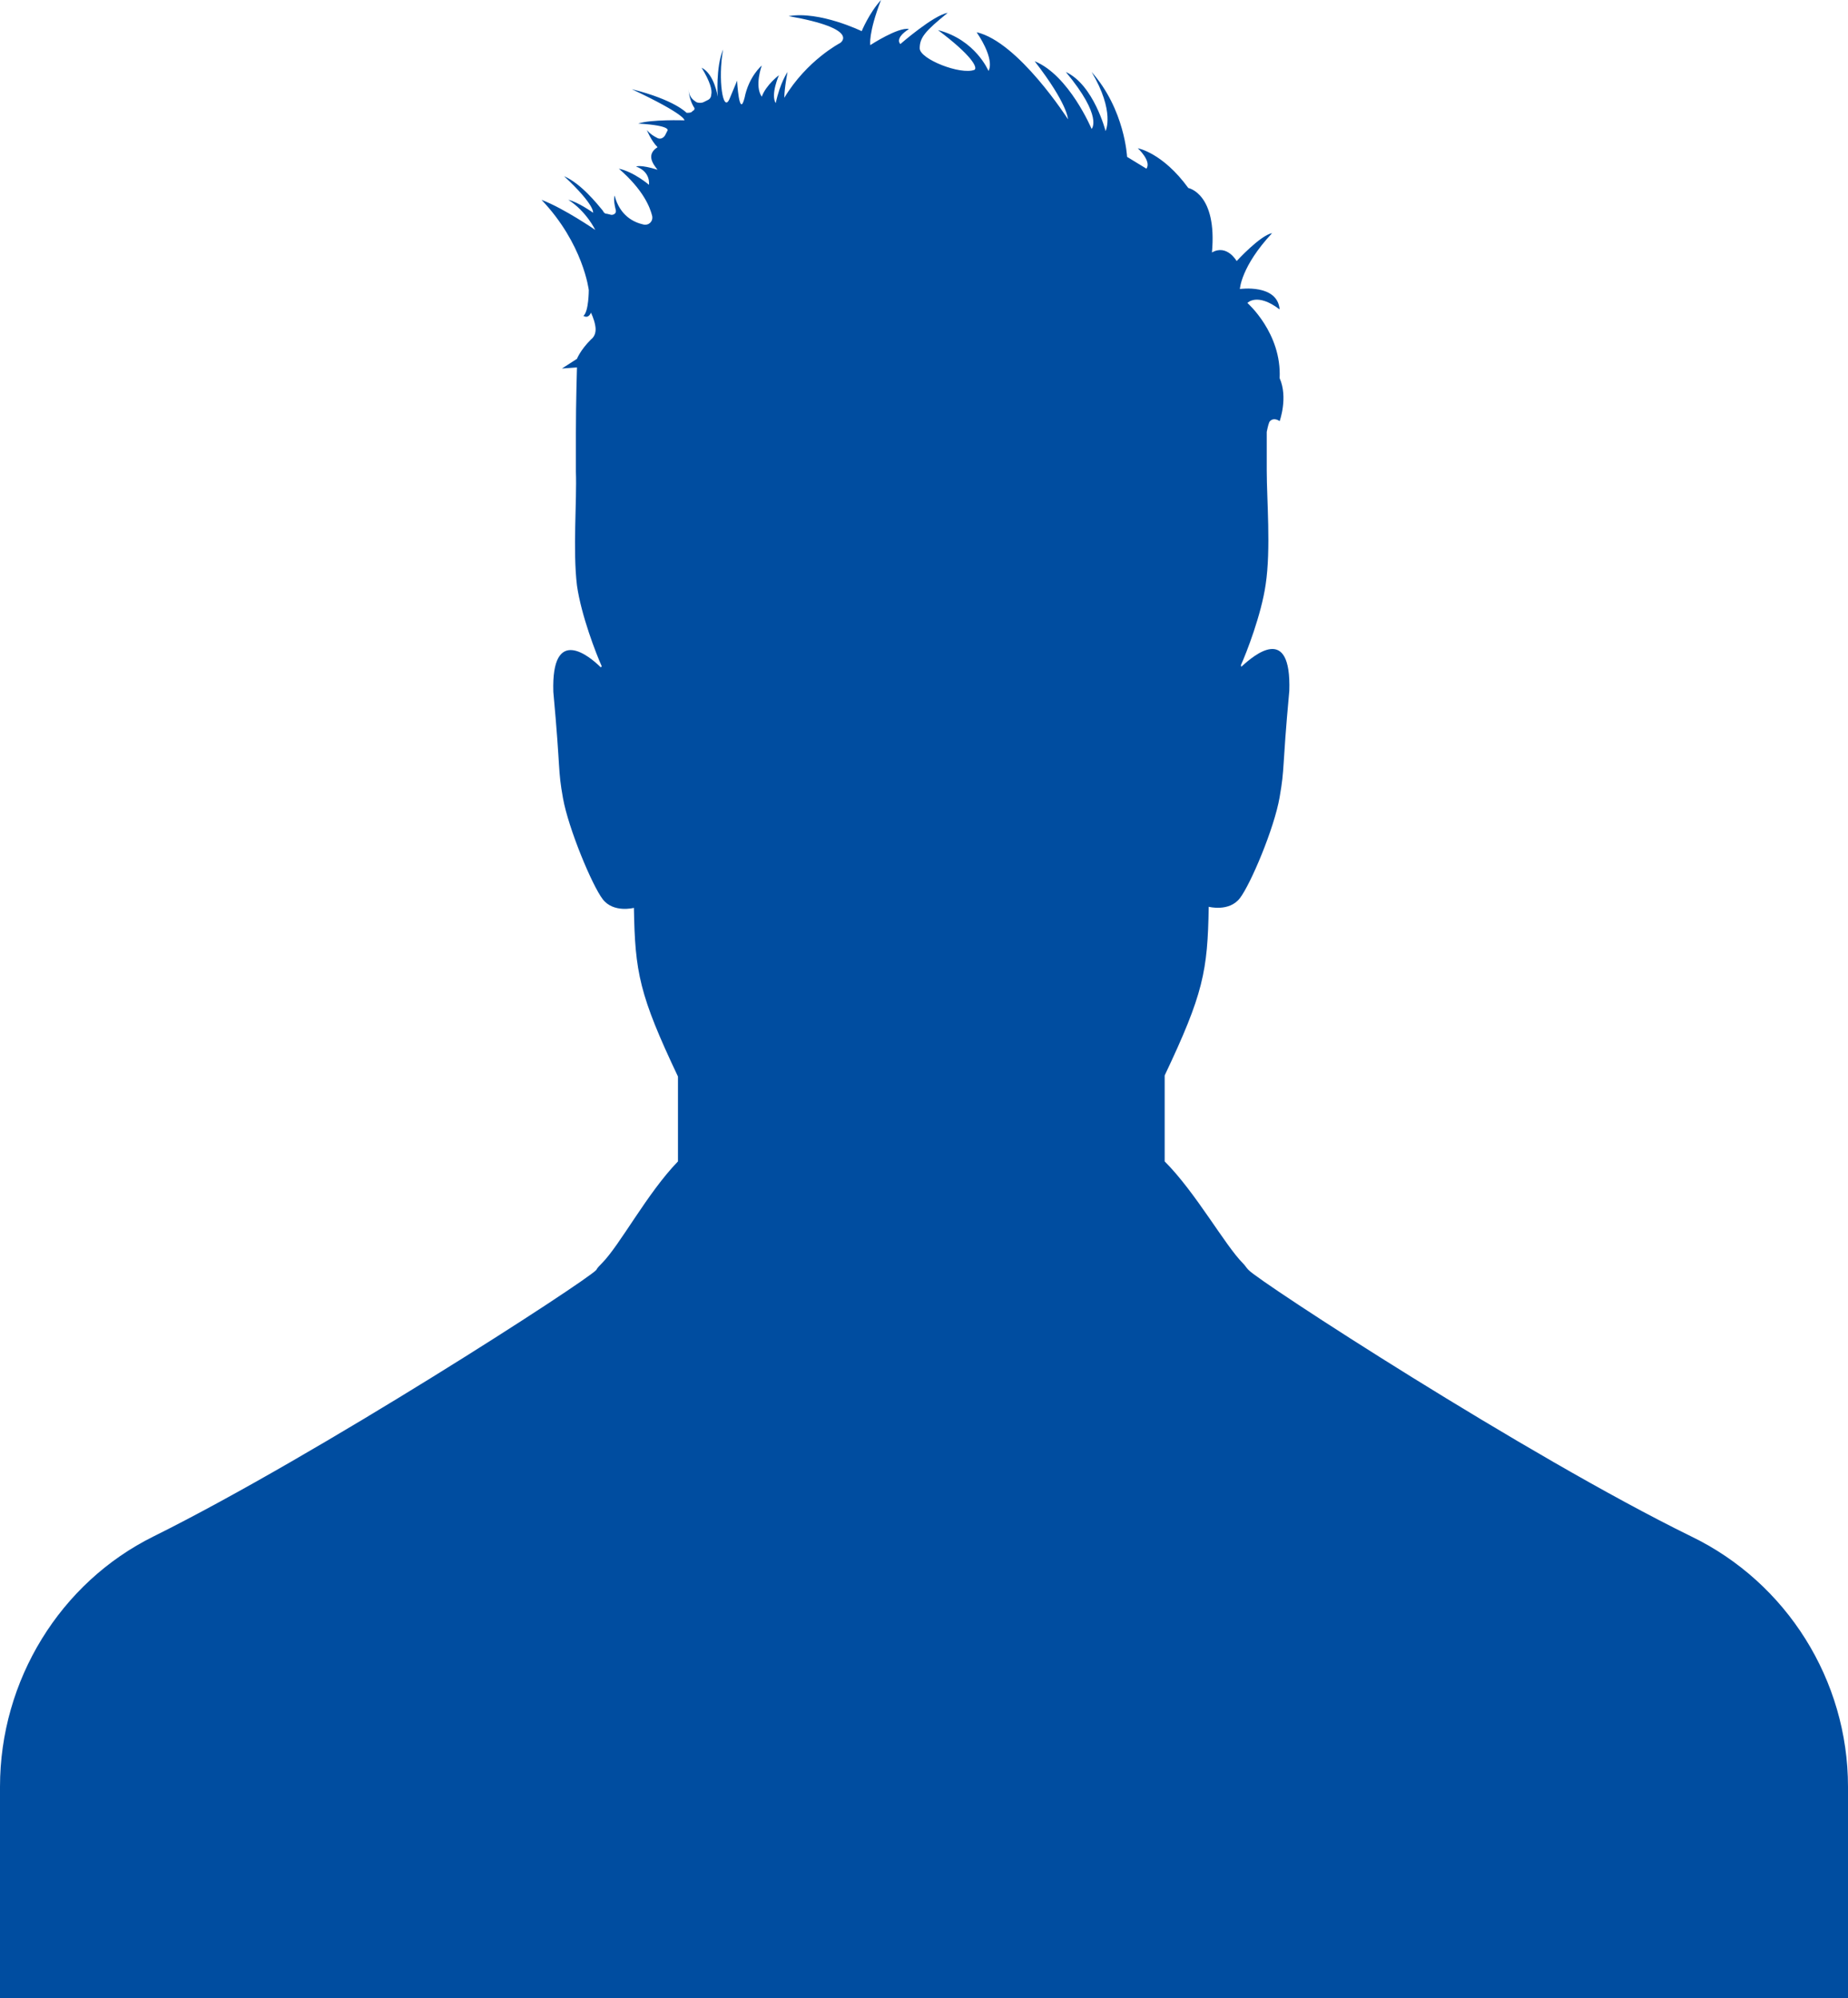 <?xml version="1.0" encoding="utf-8"?>
<!-- Generator: Adobe Illustrator 26.3.1, SVG Export Plug-In . SVG Version: 6.00 Build 0)  -->
<svg version="1.1" id="_イヤー_2" xmlns="http://www.w3.org/2000/svg" xmlns:xlink="http://www.w3.org/1999/xlink" x="0px"
	 y="0px" viewBox="0 0 172 186" style="enable-background:new 0 0 172 186;" xml:space="preserve">
<style type="text/css">
	.st0{fill:#999999;}
	.st1{fill:#004DA0;}
</style>
<g id="_イヤー_2-2">
	<g>
		<path class="st0" d="M71.8,185.4c-0.2,0.2-0.4,0.4-0.6,0.6C71.4,185.9,71.6,185.7,71.8,185.4z"/>
		<path class="st1" d="M157.4,143c-15.3-7.5-40.2-23.7-41.2-24.8c-0.2-0.2-0.3-0.4-0.5-0.6c-1.7-1.7-4.4-6.6-7.3-9.5h0l0-8
			c3.6-7.6,4-9.7,4.1-15.7c0,0,1.9,0.5,2.9-0.8c1-1.3,3.2-6.5,3.7-9.4s0.2-2.3,0.9-9.9c0.2-6.3-3.3-3.3-4.4-2.3
			c-0.1,0.1-0.1,0-0.1-0.1c0.5-1.1,1.9-4.7,2.3-7.5c0.5-3.3,0.1-7.9,0.1-10.6c0-0.9,0-2.2,0-3.6c0.1-0.5,0.2-0.9,0.3-1
			c0.4-0.4,0.9,0,0.9,0s0.8-2.2,0-4c0.2-4.2-3-7-3-7s0.9-1,3,0.6c-0.2-2.4-3.7-1.9-3.7-1.9s0.1-2.1,3-5.2c-1.1,0.2-3.3,2.6-3.3,2.6
			s-0.9-1.6-2.3-0.8c0.5-5.5-2.2-6-2.2-6c-2.4-3.3-4.7-3.7-4.7-3.7s1.3,1.2,0.8,1.9l-1.8-1.1c0,0-0.2-4.4-3.3-7.9
			c2.2,3.7,1.3,5.5,1.3,5.5s-1.1-4.3-3.7-5.5c3.5,4.2,2.4,5.3,2.4,5.3S99.5,7,96.3,5.7c3.1,4,3.1,5.4,3.1,5.4S94.8,3.9,90.9,3
			C92.7,5.7,92,6.6,92,6.6s-1.2-2.9-4.7-3.8c3.2,2.4,3.7,3.5,3.4,3.7c-1.3,0.5-5.1-1-5.1-2s0.5-1.6,2.6-3.3
			c-1.3,0.2-4.4,2.9-4.4,2.9s-0.6-0.5,0.8-1.4c-1-0.2-3.6,1.5-3.6,1.5S80.8,3.1,82,0c-1.1,1.2-1.8,2.9-1.8,2.9s-3.9-1.9-6.8-1.4
			c6.8,1.2,4.8,2.5,4.8,2.5S75.1,5.6,73,9.1c0-0.9,0.3-2.4,0.3-2.4s-0.7,1-1.1,2.9C71.7,8.8,72.5,7,72.5,7s-1.2,0.9-1.6,2
			c-0.7-1,0-2.9,0-2.9s-1.2,1-1.6,3c-0.5,2-0.7-1.6-0.7-1.6s-0.1,0.3-0.7,1.7c-0.6,1.4-1.1-1.8-0.6-4.6C66.6,6.3,66.8,9,66.8,9
			s-0.3-2.1-1.5-2.7c0.8,1.3,1,2.1,0.9,2.5c0,0.2-0.1,0.4-0.3,0.5l-0.4,0.2c-0.2,0.1-0.5,0.1-0.7,0c-0.3-0.2-0.7-0.5-0.7-1.2
			C64.1,9,64.4,9.7,64.6,10c0.1,0.1,0,0.3-0.1,0.3l-0.1,0.1c-0.1,0.1-0.3,0.1-0.5,0.1c0,0-1.1-1.2-5.1-2.2c5.1,2.4,4.9,2.9,4.9,2.9
			s-3.1-0.1-4.3,0.3c3.3,0.2,2.7,0.7,2.7,0.7s-0.1,0.2-0.2,0.4c-0.2,0.3-0.5,0.4-0.8,0.2c-0.6-0.3-0.9-0.7-0.9-0.7s0.4,1,1,1.6
			c-1.1,0.7-0.4,1.6,0,2.1c-1.6-0.5-2-0.3-2-0.3c1.4,0.5,1.2,1.7,1.2,1.7s-1.4-1.2-2.8-1.5c2.3,2,2.9,3.6,3.1,4.4
			c0.1,0.5-0.3,0.9-0.8,0.8c-0.9-0.2-2.2-0.8-2.7-2.7c-0.1,0.4,0,0.9,0.1,1.3c0.1,0.3-0.1,0.5-0.4,0.5l-0.4-0.1
			c-0.2,0-0.3-0.1-0.4-0.3c-0.5-0.6-2-2.5-3.6-3.2c2.9,2.7,2.7,3.4,2.7,3.4s-1.4-1-2.3-1.2c1.7,1.1,2.5,2.8,2.5,2.8s-2.9-2-5-2.8
			c3.9,4.1,4.4,8.4,4.4,8.4s0,2-0.5,2.4c0.5,0.3,0.7-0.3,0.7-0.3s0.3,0.6,0.4,1.2c0.1,0.5,0,1-0.4,1.3c-1,1-1.3,1.8-1.3,1.8
			l-1.4,0.9l1.4-0.1c0,0-0.1,3.2-0.1,6.1c0,1.4,0,2.7,0,3.6c0.1,2.7-0.3,7.3,0.1,10.6c0.4,2.8,1.8,6.4,2.3,7.5
			c0,0.1-0.1,0.1-0.1,0.1c-1-1-4.6-4-4.4,2.3c0.7,7.6,0.4,7.1,0.9,9.9c0.5,2.8,2.7,8.1,3.7,9.4c1,1.3,2.9,0.8,2.9,0.8
			c0.1,6,0.5,8.1,4.1,15.7l0,7.9h0c-2.9,3-5.4,7.8-7.1,9.5c-0.2,0.2-0.4,0.4-0.5,0.6c-1,1.1-25.9,17.2-41.2,24.8
			C5.6,147.3,0,156.4,0,166.3V186h172v-19.7C172,156.4,166.3,147.3,157.4,143L157.4,143z"/>
	</g>
</g>
</svg>
